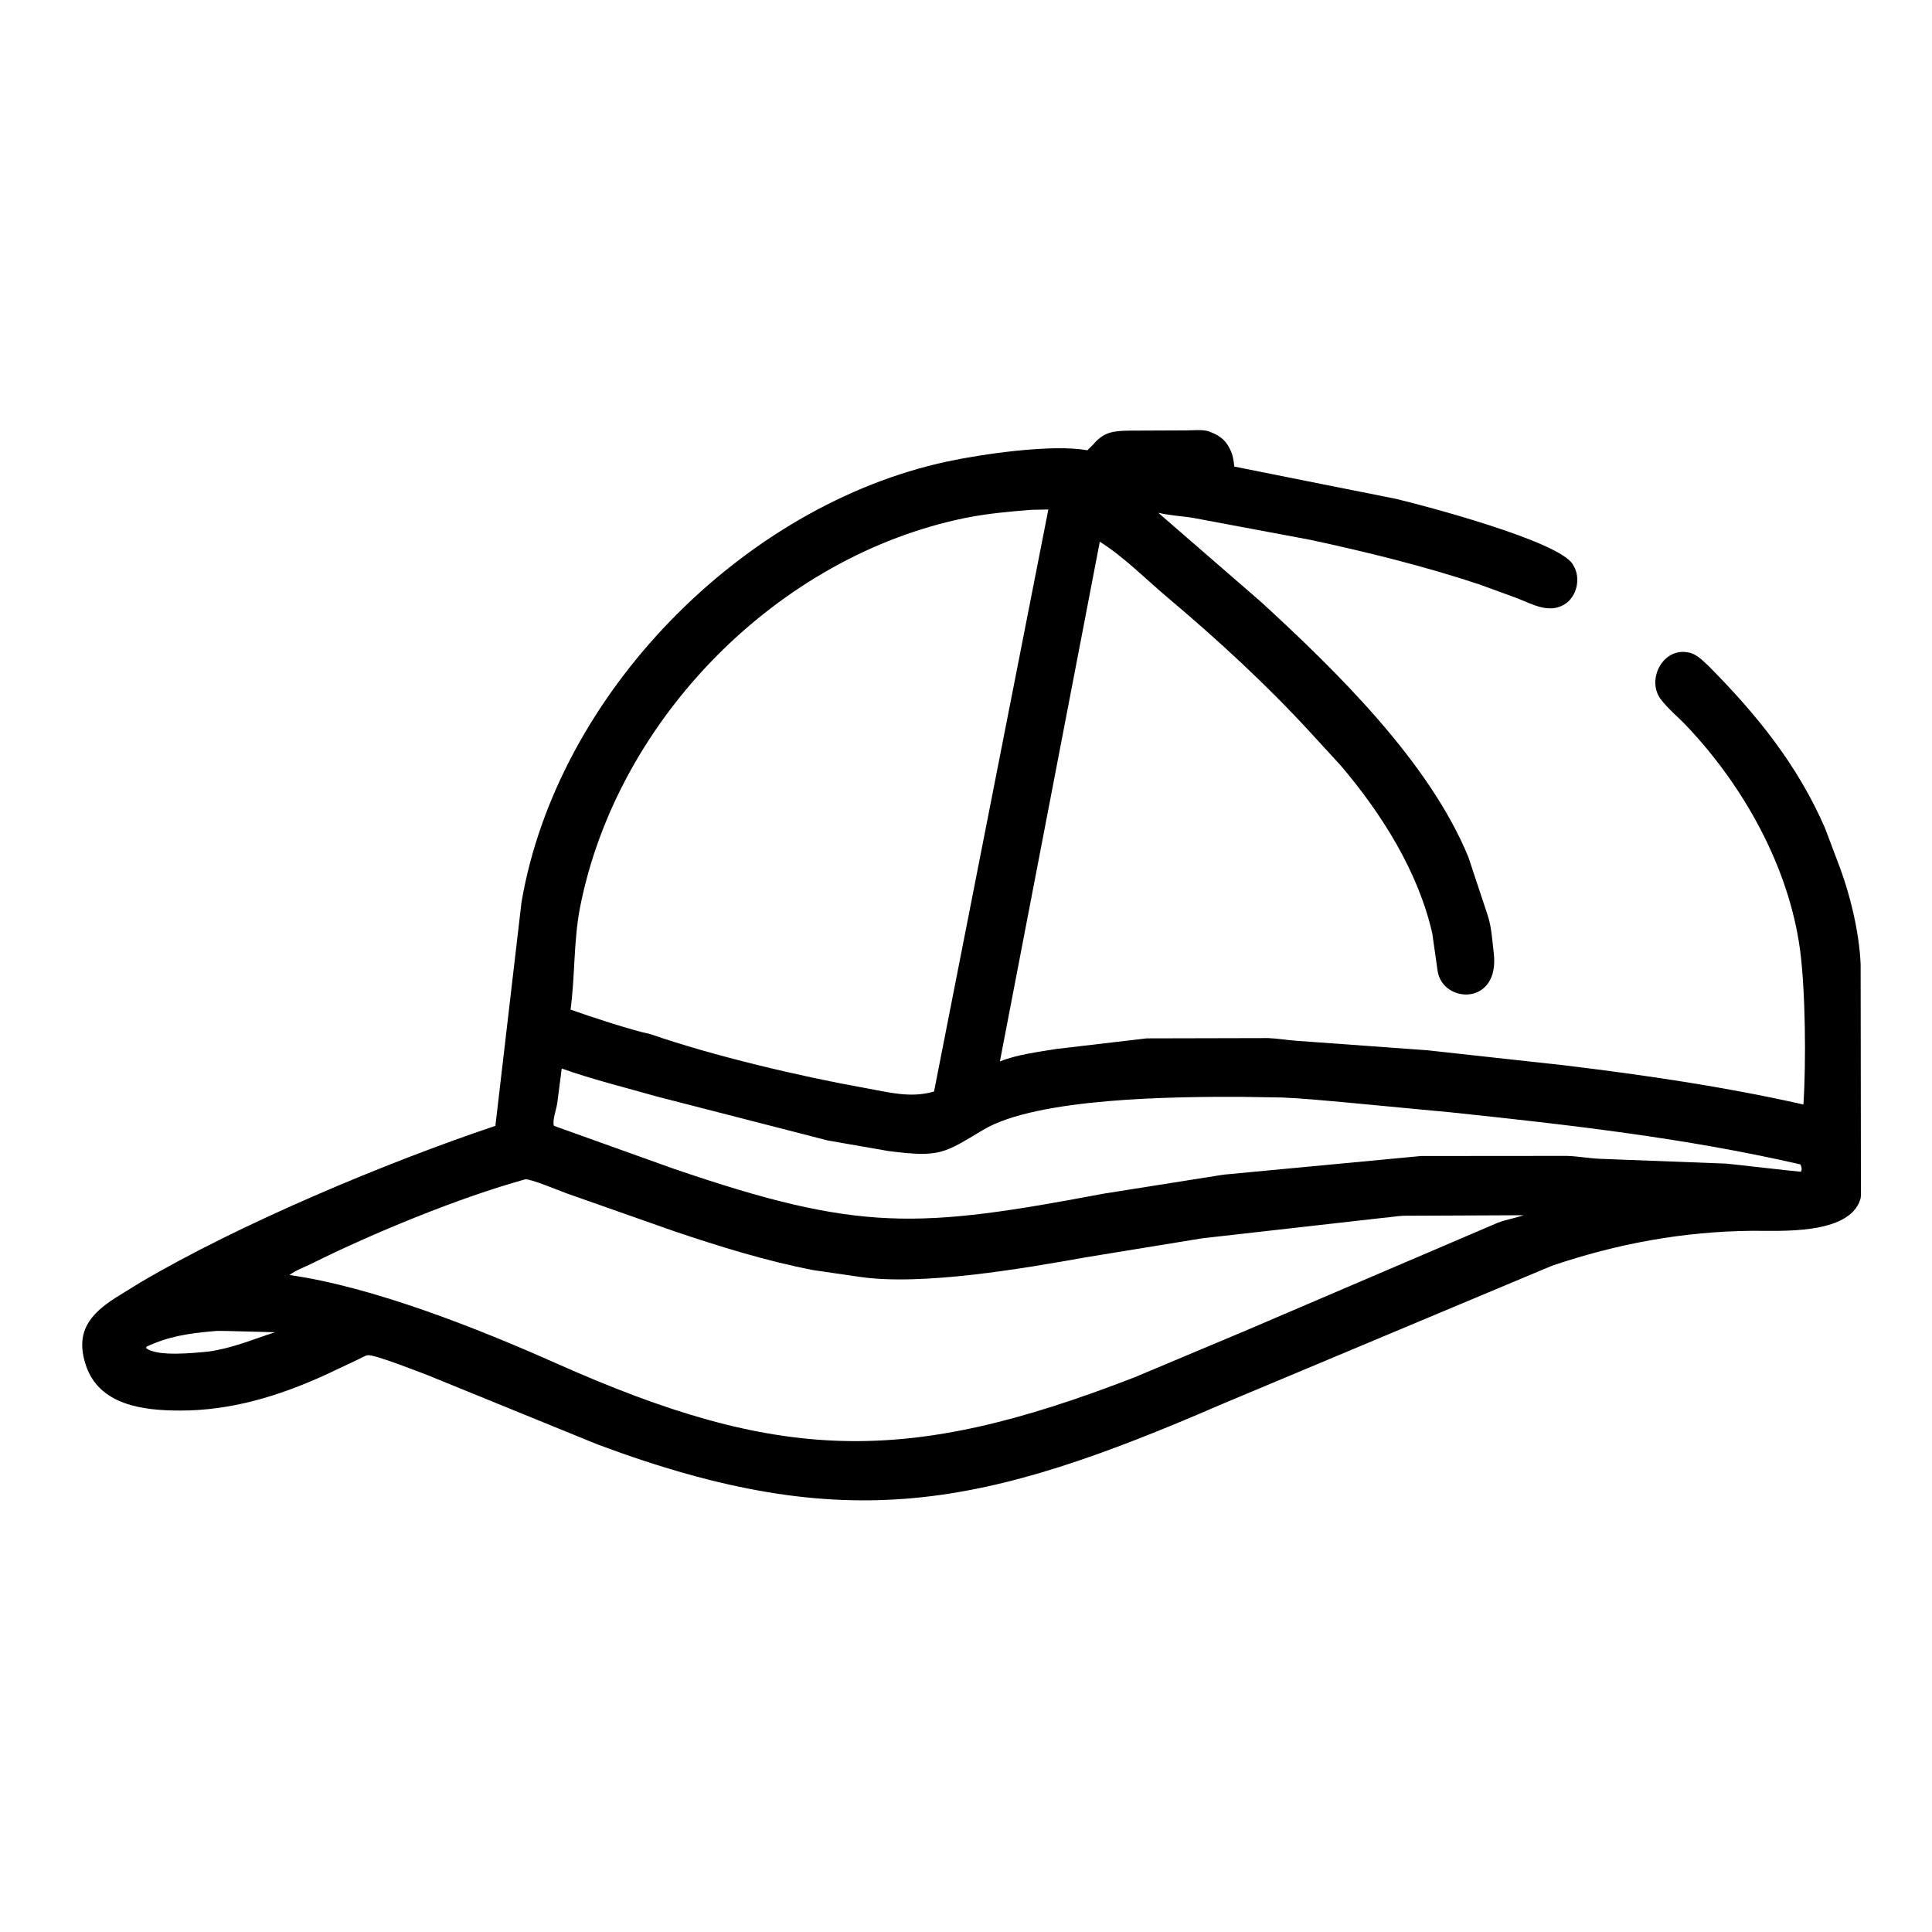 <svg width="48" height="48" viewBox="0 0 48 48" fill="none" xmlns="http://www.w3.org/2000/svg">
<path d="M42.46 16.557C43.651 17.76 44.659 19.003 45.343 20.576L45.657 21.41C45.956 22.179 46.192 23.134 46.227 23.96L46.234 29.535C46.233 29.611 46.242 29.722 46.22 29.795C45.943 30.695 44.185 30.573 43.538 30.579C41.825 30.594 40.175 30.898 38.554 31.449L30.359 34.885C24.444 37.447 21.06 38.208 14.849 35.888L10.621 34.164C10.426 34.092 9.293 33.642 9.133 33.67C9.063 33.682 8.954 33.75 8.887 33.78L8.071 34.165C6.923 34.686 5.742 35.046 4.477 35.045C3.576 35.045 2.456 34.92 2.129 33.906C1.864 33.087 2.24 32.647 2.873 32.241L3.482 31.865C5.947 30.409 9.6 28.88 12.308 27.971L12.957 22.412C13.842 17.239 18.452 12.557 23.534 11.466C24.378 11.285 26.14 11.026 27.014 11.187L27.15 11.054C27.421 10.734 27.645 10.707 28.045 10.699L29.457 10.693C29.621 10.694 29.895 10.663 30.045 10.722L30.07 10.732C30.292 10.819 30.444 10.925 30.551 11.145L30.562 11.168C30.632 11.304 30.65 11.443 30.666 11.592L34.687 12.395C35.371 12.558 38.723 13.44 39.073 14.018L39.093 14.051C39.282 14.363 39.179 14.832 38.862 15.02C38.474 15.249 38.066 15.009 37.698 14.864L36.758 14.521C35.378 14.063 33.974 13.718 32.555 13.412L29.602 12.859C29.329 12.821 29.046 12.803 28.777 12.74L31.333 14.957C33.181 16.654 35.507 18.92 36.481 21.293L36.956 22.726C37.06 23.03 37.072 23.356 37.111 23.672C37.273 24.996 35.849 24.941 35.718 24.128L35.584 23.187C35.231 21.647 34.33 20.221 33.318 19.028L32.553 18.194C31.448 16.991 30.247 15.889 28.999 14.837C28.456 14.379 27.927 13.838 27.324 13.459L24.842 26.371C25.257 26.203 25.794 26.135 26.238 26.062L28.49 25.798L31.514 25.791C31.743 25.801 31.97 25.84 32.198 25.857L35.466 26.094L38.852 26.466C40.846 26.707 42.844 26.998 44.805 27.441C44.875 26.404 44.855 24.584 44.721 23.593C44.44 21.523 43.308 19.51 41.887 18.019C41.684 17.806 41.434 17.604 41.259 17.369C40.903 16.891 41.307 16.09 41.934 16.208L41.965 16.214C42.161 16.252 42.318 16.427 42.46 16.557ZM25.611 12.667C25.071 12.711 24.526 12.759 23.995 12.866C19.327 13.812 15.334 17.862 14.413 22.534C14.248 23.373 14.29 24.235 14.175 25.083C14.629 25.247 15.705 25.6 16.154 25.691C17.734 26.238 19.892 26.745 21.508 27.034C22.095 27.139 22.619 27.288 23.206 27.119L26.046 12.658L25.611 12.667ZM13.956 26.547L13.843 27.421C13.821 27.563 13.719 27.84 13.762 27.971L16.732 29.035C21.368 30.623 22.809 30.524 27.432 29.654L30.4 29.184L35.303 28.721L38.919 28.718C39.206 28.725 39.484 28.781 39.771 28.791L42.896 28.91L44.427 29.08L44.742 29.111C44.768 29.066 44.765 29.034 44.752 28.985L44.73 28.929C41.867 28.271 38.963 27.944 36.047 27.636L33.351 27.381C32.885 27.339 32.317 27.286 31.851 27.267L30.828 27.251C29.216 27.246 25.768 27.268 24.425 28.072C23.442 28.661 23.351 28.759 22.078 28.598L20.567 28.335L16.31 27.24C15.524 27.016 14.726 26.821 13.956 26.547ZM13.047 29.301C11.408 29.753 9.251 30.642 7.731 31.4C7.568 31.481 7.331 31.565 7.193 31.678C9.27 31.97 11.909 33.021 13.802 33.864C19.359 36.34 22.484 36.434 28.195 34.216L30.906 33.077L37.218 30.376C37.429 30.299 37.647 30.262 37.858 30.192L34.869 30.205C34.693 30.214 34.521 30.246 34.346 30.259L29.871 30.765L26.997 31.234C25.456 31.509 22.886 31.96 21.321 31.718L20.203 31.555C19.041 31.331 17.866 30.966 16.746 30.588L14.076 29.648C13.924 29.594 13.16 29.275 13.047 29.301ZM5.284 33.075C4.694 33.126 4.183 33.202 3.642 33.457L3.629 33.492C3.907 33.718 4.847 33.609 5.177 33.58C5.778 33.494 6.268 33.283 6.832 33.099L5.716 33.07C5.576 33.071 5.421 33.057 5.284 33.075Z" fill="black"/>
</svg>
